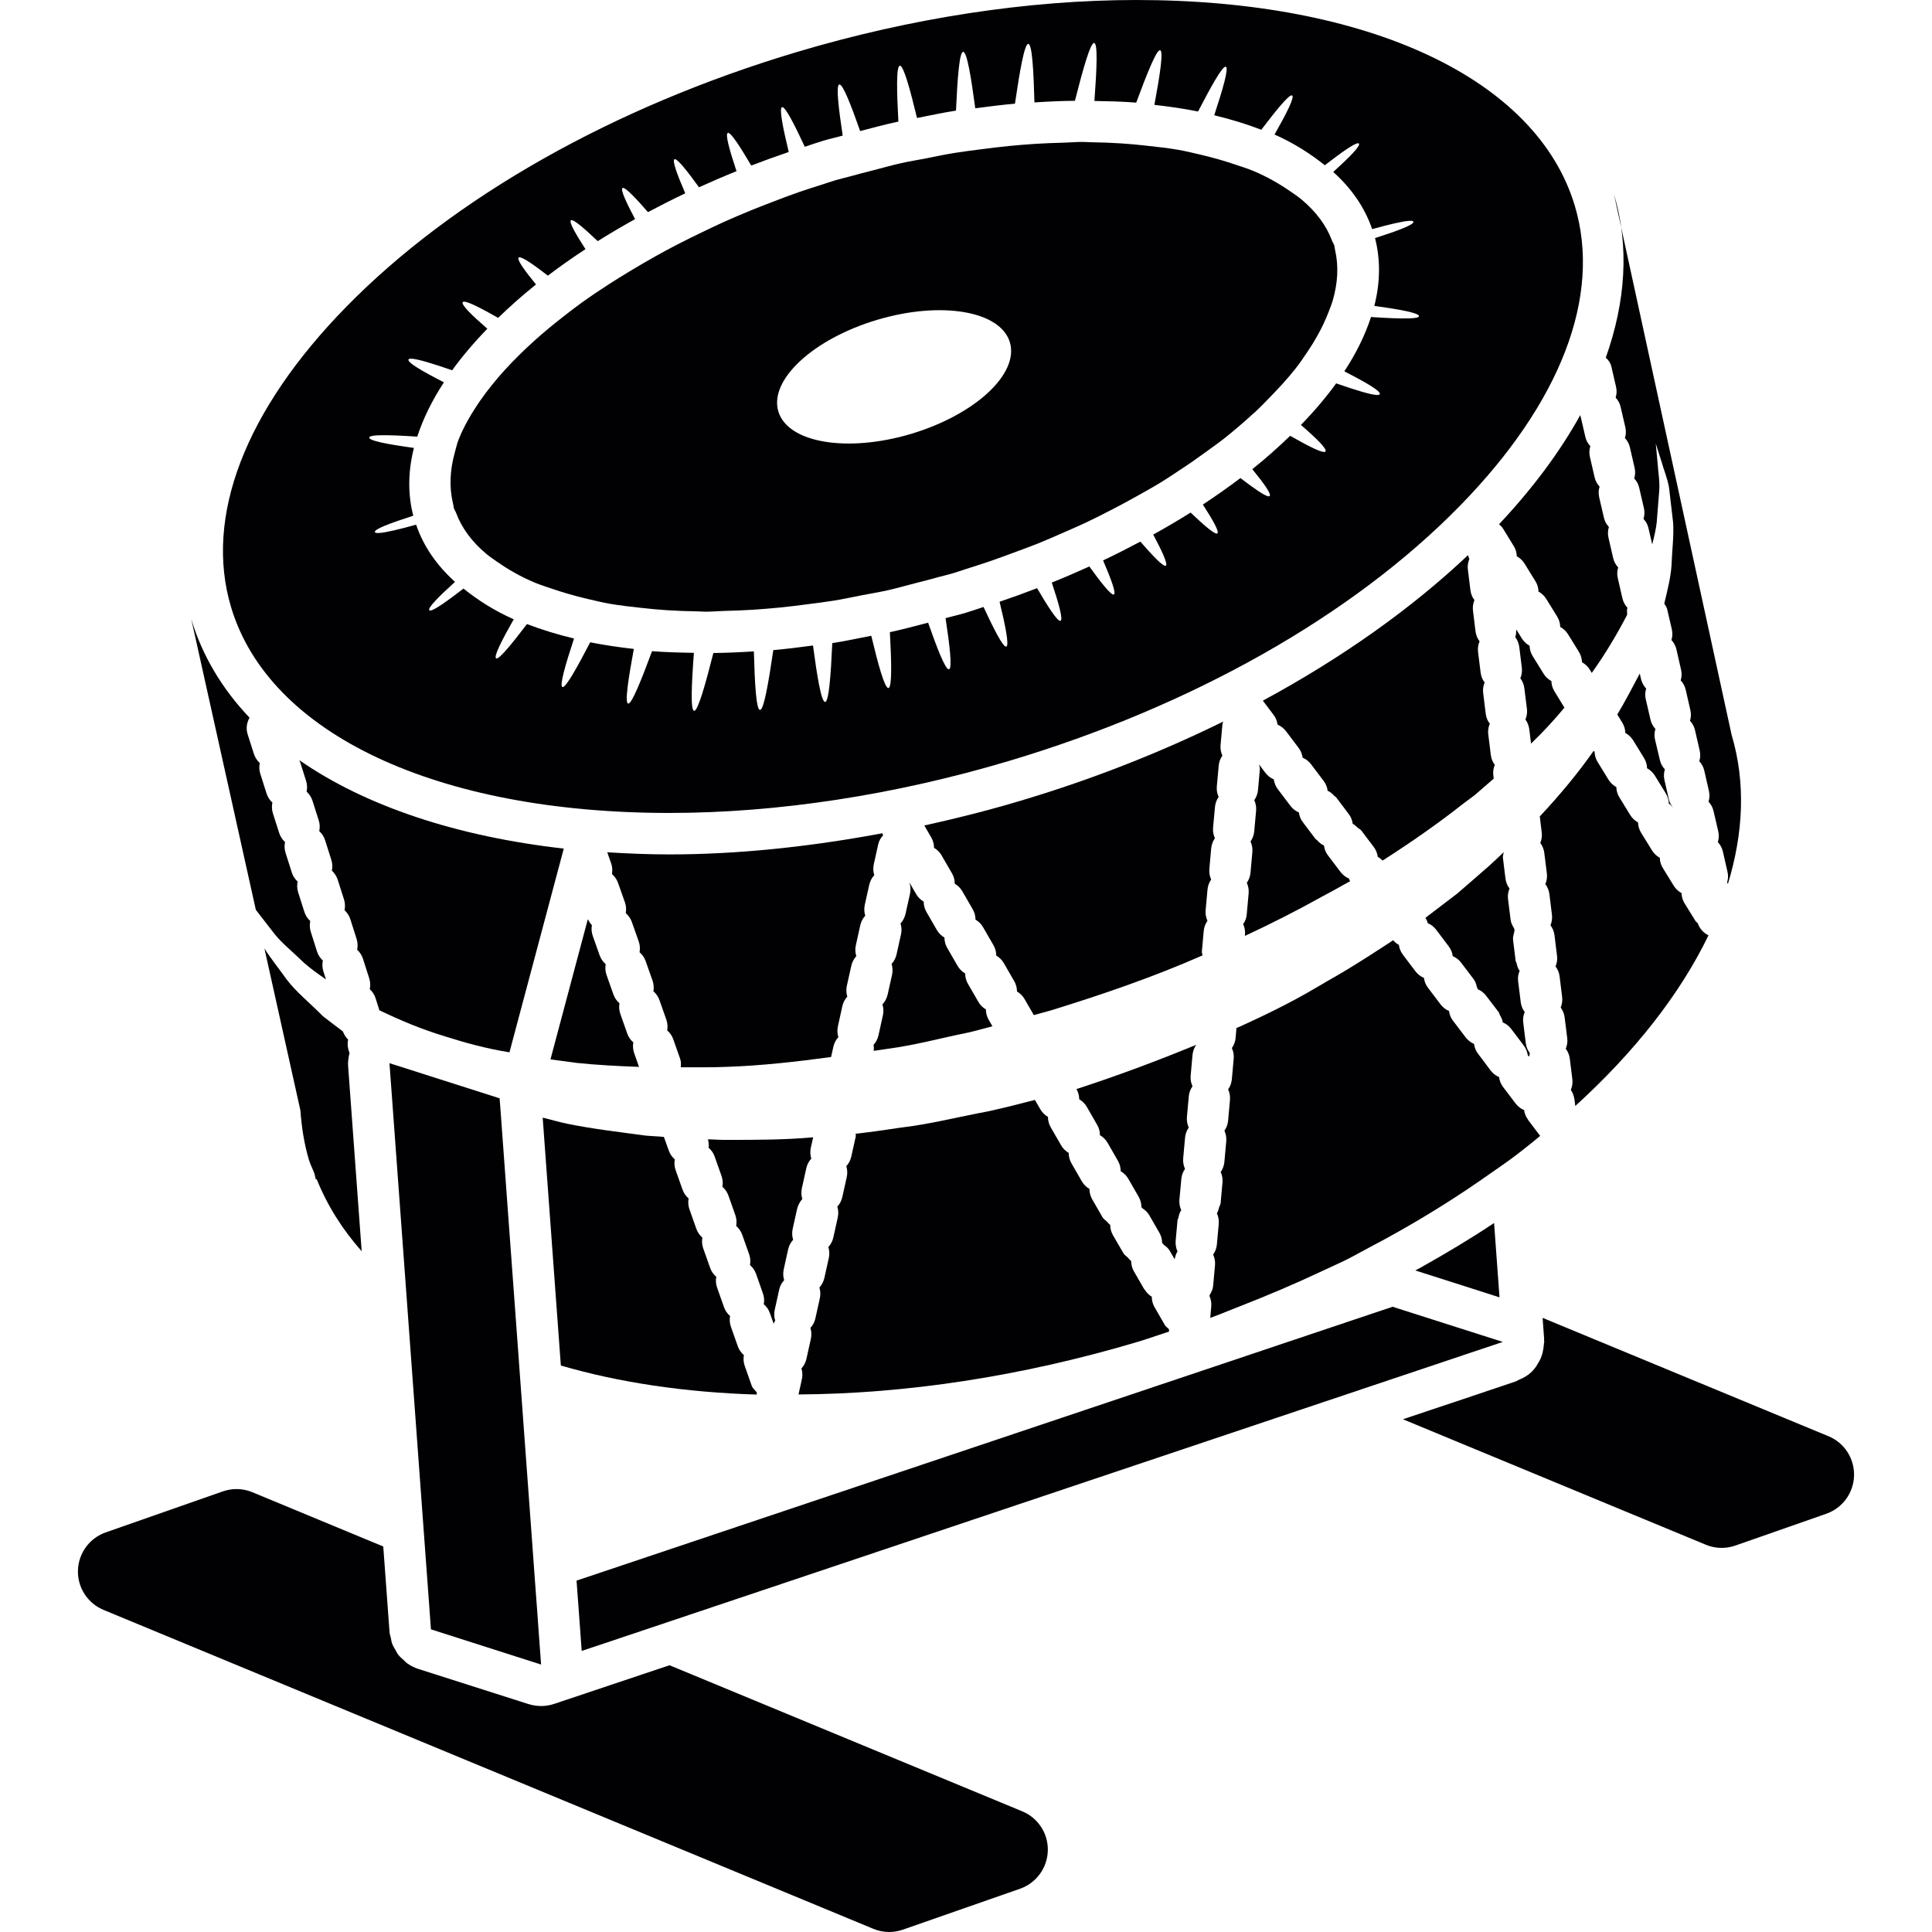 <?xml version="1.0" encoding="iso-8859-1"?>
<!-- Uploaded to: SVG Repo, www.svgrepo.com, Generator: SVG Repo Mixer Tools -->
<svg height="800px" width="800px" version="1.1" id="Capa_1" xmlns="http://www.w3.org/2000/svg" xmlns:xlink="http://www.w3.org/1999/xlink" 
	 viewBox="0 0 277.979 277.979" xml:space="preserve">
<g>
	<g>
		<path style="fill:#010002;" d="M147.08,260.615L96.338,239.6l-4.308,1.438l-4.308,1.444l-7.972,2.673
			c-0.615,0.209-1.259,0.31-1.897,0.31c-0.609,0-1.217-0.101-1.814-0.28l-15.848-5.054c-0.597-0.191-1.146-0.477-1.641-0.835
			c-0.167-0.119-0.292-0.286-0.448-0.424c-0.298-0.257-0.597-0.513-0.835-0.829c-0.143-0.185-0.233-0.406-0.358-0.621
			c-0.185-0.316-0.37-0.615-0.495-0.955c-0.09-0.245-0.119-0.507-0.173-0.764c-0.06-0.286-0.167-0.543-0.191-0.835l-0.418-5.698
			l-0.245-3.33l-0.245-3.329L36.305,214.7c-0.728-0.304-1.51-0.453-2.285-0.453c-0.668,0-1.331,0.119-1.969,0.34l-16.838,5.895
			c-2.339,0.823-3.926,2.995-3.998,5.466c-0.072,2.482,1.396,4.732,3.682,5.686l110.769,45.891c0.728,0.304,1.51,0.453,2.285,0.453
			c0.668,0,1.331-0.119,1.969-0.34l16.844-5.883c2.333-0.817,3.926-2.989,3.998-5.466
			C150.834,263.819,149.366,261.558,147.08,260.615z"/>
		<path style="fill:#010002;" d="M263.094,206.651l-41.142-17.035l0.221,3.031c0.006,0.084-0.012,0.149-0.012,0.233
			c0,0.012,0.012,0.036,0.012,0.06c0,0.036,0.018,0.066,0.018,0.107c0,0.119-0.054,0.227-0.054,0.352
			c-0.024,0.412-0.084,0.817-0.185,1.211c-0.048,0.179-0.095,0.364-0.161,0.537c-0.095,0.257-0.197,0.489-0.334,0.734
			c-0.078,0.131-0.155,0.269-0.233,0.388s-0.131,0.245-0.209,0.358c-0.31,0.424-0.668,0.823-1.098,1.152
			c-0.018,0.018-0.054,0.018-0.066,0.036c-0.394,0.304-0.853,0.525-1.319,0.716c-0.137,0.066-0.257,0.161-0.394,0.209
			c0,0-0.012,0.006-0.024,0.012l-7.638,2.572l-4.308,1.438l-4.314,1.444l43.588,18.056c0.722,0.304,1.504,0.453,2.285,0.453
			c0.662,0,1.331-0.119,1.969-0.34l13.067-4.571c2.339-0.817,3.926-2.989,3.998-5.466
			C266.835,209.855,265.374,207.593,263.094,206.651z"/>
		<path style="fill:#010002;" d="M203.634,182.795l8.198,2.613l3.92,1.259l-0.782-10.699c-3.324,2.226-6.868,4.338-10.514,6.385
			C204.189,182.509,203.903,182.646,203.634,182.795z"/>
		<polygon style="fill:#010002;" points="206.654,196.286 211.439,194.681 215.401,193.356 216.224,193.076 209.78,191.023 
			200.376,188.022 197.667,188.923 194.75,189.902 188.252,192.085 183.944,193.529 179.636,194.979 82.954,227.421 83.456,234.247 
			83.694,237.535 87.949,236.115 193.473,200.708 197.769,199.264 202.083,197.82 		"/>
		<path style="fill:#010002;" d="M39.557,134.451c1.11,1.366,2.685,2.602,4.165,4.063c0.943,0.841,2.047,1.623,3.18,2.411
			l-0.376-1.175c-0.161-0.519-0.179-1.05-0.072-1.545c-0.376-0.34-0.674-0.782-0.841-1.307l-0.901-2.84
			c-0.161-0.513-0.179-1.044-0.072-1.539c-0.376-0.34-0.668-0.782-0.841-1.301l-0.901-2.828c-0.161-0.519-0.179-1.05-0.072-1.545
			c-0.376-0.34-0.674-0.782-0.841-1.307l-0.901-2.84c-0.161-0.513-0.179-1.044-0.072-1.539c-0.376-0.34-0.668-0.782-0.841-1.301
			l-0.907-2.84c-0.161-0.519-0.179-1.05-0.072-1.545c-0.376-0.34-0.674-0.782-0.841-1.307l-0.901-2.84
			c-0.161-0.513-0.179-1.044-0.072-1.539c-0.376-0.34-0.668-0.782-0.841-1.301l-0.907-2.84c-0.263-0.829-0.131-1.677,0.274-2.381
			c-3.932-4.147-6.802-8.891-8.389-14.213l9.296,41.858C37.63,131.963,38.531,133.127,39.557,134.451z"/>
		<path style="fill:#010002;" d="M96.326,116.969c15.556,0,32.436-2.584,48.821-7.476c26.397-7.882,49.441-20.914,64.884-36.69
			c14.553-14.869,20.437-30.204,16.558-43.182C221.135,11.349,196.963,0,163.507,0c-15.556,0-32.442,2.584-48.821,7.476
			c-26.397,7.882-49.441,20.914-64.884,36.69C35.249,59.036,29.366,74.371,33.244,87.349
			C38.698,105.62,62.87,116.969,96.326,116.969z M54.582,62.628L54.582,62.628c1.277-0.042,3.216,0.048,5.454,0.197
			c0.841-2.59,2.13-5.209,3.837-7.817c-3.139-1.605-5.382-2.906-5.084-3.312c0.048-0.06,0.161-0.09,0.34-0.09
			c0.883,0.006,3.139,0.704,5.925,1.671c1.456-2.011,3.151-4.01,5.066-5.979c-2.303-1.999-3.872-3.532-3.514-3.843
			c0.042-0.036,0.107-0.048,0.191-0.048c0.656,0.024,2.524,0.991,4.875,2.327c1.683-1.623,3.479-3.234,5.448-4.803
			c-1.695-2.076-2.81-3.628-2.482-3.878c0.03-0.024,0.072-0.03,0.131-0.03c0.531,0.03,2.094,1.122,4.057,2.637
			c1.712-1.301,3.52-2.572,5.412-3.813c-1.462-2.261-2.417-3.938-2.082-4.159c0.024-0.018,0.054-0.024,0.095-0.018
			c0.471,0.03,1.909,1.277,3.747,3.025c1.724-1.086,3.52-2.136,5.376-3.168c-1.301-2.458-2.142-4.278-1.802-4.475
			c0.018-0.012,0.048-0.018,0.078-0.018c0.448,0.03,1.826,1.468,3.58,3.485c1.742-0.925,3.52-1.832,5.364-2.703
			c-1.164-2.709-1.909-4.72-1.551-4.905c0.018-0.012,0.036-0.012,0.06-0.012c0.442,0.024,1.784,1.712,3.467,4.046
			c1.766-0.8,3.556-1.575,5.4-2.315c-1.008-3.031-1.647-5.316-1.259-5.501c0.018-0.006,0.03-0.012,0.054-0.012
			c0.453,0.018,1.736,2.005,3.324,4.702c1.766-0.674,3.562-1.331,5.394-1.951c-0.847-3.52-1.396-6.259-0.973-6.45
			c0.012-0.006,0.03-0.006,0.042-0.006c0.471,0,1.736,2.47,3.24,5.704c0.907-0.292,1.784-0.609,2.709-0.883
			c0.925-0.274,1.826-0.465,2.745-0.722c-0.603-4.004-0.973-7.19-0.501-7.357c0.012-0.006,0.024-0.006,0.036-0.006
			c0.507,0,1.659,2.954,2.977,6.707c1.844-0.477,3.682-0.973,5.501-1.366c-0.239-4.368-0.316-7.894,0.191-8.031
			c0.012,0,0.018-0.006,0.03-0.006c0.531,0,1.45,3.347,2.458,7.524c1.874-0.37,3.765-0.776,5.609-1.062
			c0.209-4.612,0.483-8.366,1.014-8.455c0.006,0,0.012,0,0.018,0c0.549,0,1.146,3.64,1.742,8.121
			c1.921-0.257,3.837-0.501,5.71-0.662c0.692-4.714,1.36-8.562,1.909-8.604h0.006c0.555,0,0.764,3.783,0.889,8.419
			c1.969-0.125,3.92-0.215,5.824-0.233c1.17-4.594,2.22-8.318,2.757-8.318h0.006c0.549,0.024,0.382,3.759,0.042,8.342
			c2.041,0.036,4.075,0.084,6.015,0.239c1.557-4.201,2.894-7.542,3.407-7.542c0.012,0,0.012,0,0.024,0
			c0.513,0.09-0.012,3.55-0.817,7.864c2.172,0.245,4.278,0.555,6.283,0.955c1.88-3.622,3.449-6.438,3.95-6.444
			c0.012,0,0.024,0,0.036,0.006c0.465,0.155-0.4,3.162-1.659,6.981c2.405,0.579,4.666,1.271,6.772,2.082
			c2.148-2.822,3.872-4.929,4.362-4.947c0.024,0,0.048,0.006,0.066,0.012c0.4,0.221-0.782,2.56-2.524,5.627
			c2.792,1.229,5.137,2.745,7.232,4.415c2.363-1.82,4.207-3.127,4.768-3.162c0.066-0.006,0.113,0.006,0.131,0.036
			c0.322,0.298-1.307,1.933-3.682,4.093c2.619,2.363,4.535,5.108,5.597,8.228c2.387-0.662,4.326-1.128,5.305-1.193
			c0.37-0.024,0.591,0.012,0.627,0.125c0.155,0.406-2.19,1.289-5.519,2.357c0.806,3.133,0.752,6.408-0.101,9.756
			c3.777,0.519,6.546,1.032,6.42,1.504c-0.042,0.173-0.573,0.263-1.432,0.292c-1.283,0.042-3.216-0.048-5.466-0.197
			c-0.841,2.59-2.124,5.209-3.837,7.817c3.139,1.605,5.388,2.906,5.084,3.312c-0.048,0.06-0.155,0.09-0.34,0.09
			c-0.883-0.006-3.133-0.704-5.919-1.671c-1.456,2.011-3.151,4.01-5.072,5.979c2.309,1.999,3.867,3.532,3.514,3.843
			c-0.042,0.036-0.107,0.048-0.191,0.048c-0.65-0.024-2.518-0.991-4.869-2.327c-1.683,1.623-3.479,3.234-5.448,4.803
			c1.695,2.076,2.81,3.628,2.482,3.878c-0.03,0.024-0.078,0.03-0.131,0.03c-0.531-0.03-2.088-1.122-4.057-2.631
			c-1.712,1.301-3.52,2.566-5.406,3.813c1.456,2.261,2.411,3.938,2.076,4.159c-0.024,0.018-0.048,0.024-0.095,0.018
			c-0.465-0.03-1.909-1.277-3.747-3.025c-1.718,1.086-3.52,2.136-5.376,3.168c1.307,2.458,2.142,4.278,1.808,4.475
			c-0.018,0.012-0.048,0.018-0.084,0.018c-0.442-0.03-1.826-1.468-3.58-3.479c-1.742,0.925-3.52,1.832-5.358,2.703
			c1.158,2.703,1.903,4.72,1.551,4.905c-0.024,0.012-0.036,0.012-0.06,0.012c-0.442-0.024-1.784-1.712-3.473-4.046
			c-1.766,0.8-3.556,1.575-5.4,2.315c1.008,3.031,1.647,5.316,1.259,5.501c-0.018,0.006-0.03,0.012-0.054,0.012
			c-0.453-0.018-1.736-2.005-3.324-4.702c-1.766,0.68-3.562,1.331-5.394,1.951c0.853,3.52,1.396,6.259,0.973,6.45
			c-0.012,0.006-0.03,0.006-0.042,0.006c-0.471,0-1.736-2.47-3.24-5.704c-0.907,0.292-1.784,0.609-2.709,0.883
			s-1.832,0.465-2.751,0.722c0.603,4.004,0.973,7.19,0.501,7.357c-0.012,0.006-0.024,0.006-0.036,0.006
			c-0.507,0-1.659-2.954-2.977-6.707c-1.844,0.477-3.682,0.973-5.501,1.366c0.239,4.368,0.316,7.894-0.191,8.031
			c-0.006,0-0.018,0.006-0.03,0.006c-0.531,0-1.456-3.347-2.458-7.524c-1.88,0.37-3.765,0.776-5.609,1.062
			c-0.209,4.612-0.483,8.366-1.02,8.461c0,0-0.006,0-0.012,0c-0.549,0-1.146-3.64-1.742-8.121c-1.921,0.257-3.837,0.501-5.71,0.662
			c-0.692,4.714-1.36,8.562-1.903,8.604h-0.006c-0.555,0-0.764-3.783-0.889-8.419c-1.975,0.125-3.926,0.215-5.824,0.233
			c-1.17,4.594-2.22,8.318-2.757,8.318h-0.006c-0.549-0.024-0.382-3.759-0.042-8.342c-2.047-0.036-4.081-0.084-6.021-0.239
			c-1.557,4.201-2.9,7.542-3.413,7.542c-0.006,0-0.012,0-0.018,0c-0.519-0.09,0.012-3.55,0.811-7.864
			c-2.172-0.245-4.272-0.555-6.277-0.955c-1.886,3.622-3.455,6.438-3.95,6.444c-0.012,0-0.024,0-0.036-0.006
			c-0.471-0.155,0.4-3.162,1.659-6.981c-2.405-0.579-4.666-1.271-6.772-2.082c-2.148,2.822-3.872,4.929-4.362,4.952
			c-0.024,0-0.048-0.006-0.066-0.012c-0.406-0.221,0.782-2.56,2.524-5.627c-2.792-1.229-5.143-2.745-7.232-4.415
			c-2.363,1.82-4.213,3.127-4.768,3.162c-0.06,0.006-0.107-0.006-0.137-0.036c-0.316-0.298,1.307-1.939,3.688-4.093
			c-2.619-2.363-4.535-5.108-5.597-8.228c-2.387,0.662-4.326,1.128-5.299,1.193c-0.37,0.024-0.591-0.012-0.632-0.125
			c-0.155-0.406,2.196-1.289,5.519-2.357c-0.806-3.133-0.752-6.408,0.095-9.756c-3.771-0.519-6.54-1.032-6.42-1.504
			C53.186,62.748,53.711,62.652,54.582,62.628z"/>
		<path style="fill:#010002;" d="M87.149,138.724c-0.382-0.328-0.692-0.758-0.871-1.265l-0.996-2.816
			c-0.179-0.513-0.209-1.044-0.119-1.545c-0.257-0.215-0.406-0.543-0.585-0.841l-5.376,20.168c1.247,0.161,2.5,0.328,3.771,0.507
			c2.906,0.304,5.919,0.459,8.968,0.573l-0.698-1.987c-0.179-0.513-0.209-1.038-0.119-1.539c-0.388-0.328-0.698-0.764-0.877-1.277
			l-0.991-2.816c-0.179-0.501-0.209-1.038-0.125-1.528c-0.382-0.334-0.692-0.758-0.871-1.277l-0.996-2.816
			C87.089,139.756,87.06,139.225,87.149,138.724z"/>
		<path style="fill:#010002;" d="M126.966,144.518c0.155,0.483,0.185,1.014,0.072,1.545l-0.644,2.912
			c-0.119,0.531-0.37,0.996-0.716,1.366c0.09,0.268,0.036,0.573,0.036,0.859c0.674-0.113,1.331-0.179,2.005-0.298
			c3.962-0.513,7.709-1.563,11.6-2.339c1.116-0.257,2.303-0.597,3.473-0.901l-0.537-0.931c-0.274-0.471-0.4-0.985-0.4-1.492
			c-0.436-0.251-0.823-0.621-1.092-1.098l-1.492-2.584c-0.274-0.471-0.4-0.985-0.4-1.492c-0.436-0.251-0.823-0.621-1.092-1.092
			l-1.492-2.584c-0.274-0.471-0.4-0.985-0.4-1.492c-0.436-0.251-0.823-0.621-1.092-1.092l-1.492-2.584
			c-0.274-0.471-0.4-0.985-0.4-1.492c-0.436-0.251-0.823-0.621-1.092-1.092l-0.937-1.623c-0.006,0.006-0.006,0.018-0.012,0.024
			c0.155,0.489,0.185,1.014,0.072,1.551l-0.65,2.912c-0.125,0.525-0.37,0.996-0.716,1.366c0.155,0.483,0.185,1.014,0.072,1.545
			l-0.644,2.912c-0.119,0.531-0.37,0.996-0.716,1.366c0.155,0.489,0.185,1.014,0.072,1.551l-0.65,2.912
			C127.563,143.682,127.312,144.148,126.966,144.518z"/>
		<path style="fill:#010002;" d="M43.03,109.349c0.024,0.066,0.09,0.107,0.113,0.173l0.901,2.84
			c0.161,0.513,0.179,1.044,0.072,1.539c0.376,0.34,0.668,0.782,0.841,1.301l0.907,2.84c0.161,0.519,0.179,1.05,0.072,1.545
			c0.376,0.34,0.674,0.782,0.841,1.307l0.901,2.84c0.161,0.513,0.179,1.044,0.072,1.539c0.376,0.34,0.668,0.782,0.841,1.301
			l0.907,2.84c0.161,0.519,0.179,1.05,0.072,1.545c0.376,0.34,0.674,0.782,0.841,1.307l0.901,2.84
			c0.161,0.513,0.179,1.044,0.072,1.539c0.376,0.34,0.668,0.782,0.841,1.301l0.907,2.84c0.161,0.519,0.179,1.05,0.072,1.545
			c0.376,0.34,0.674,0.782,0.841,1.307l0.543,1.724c2.906,1.396,5.991,2.715,9.475,3.765c2.846,0.907,5.842,1.724,9.046,2.25
			c0.06,0.024,0.131,0.024,0.191,0.042l7.817-29.321C65.824,120.364,52.643,116.038,43.03,109.349z"/>
		<path style="fill:#010002;" d="M174.265,126.551L174.265,126.551c-0.209-0.459-0.31-0.979-0.263-1.522l0.268-2.971
			c0.054-0.543,0.239-1.038,0.531-1.45c-0.209-0.459-0.31-0.979-0.263-1.522l0.274-2.971c0.048-0.543,0.233-1.032,0.525-1.45
			c-0.209-0.459-0.31-0.979-0.257-1.522l0.268-2.971c0.048-0.543,0.233-1.032,0.525-1.45c-0.203-0.459-0.304-0.979-0.257-1.522
			l0.268-2.971c0.012-0.149,0.09-0.269,0.119-0.412c-8.98,4.421-18.748,8.288-29.148,11.391c-4.654,1.39-9.273,2.554-13.861,3.562
			l0.996,1.724c0.274,0.471,0.4,0.985,0.4,1.492c0.436,0.251,0.823,0.621,1.092,1.092l1.492,2.584c0.274,0.471,0.4,0.985,0.4,1.492
			c0.436,0.251,0.823,0.621,1.092,1.092l1.492,2.584c0.274,0.471,0.4,0.985,0.4,1.492c0.436,0.251,0.823,0.621,1.092,1.092
			l1.492,2.584c0.274,0.471,0.4,0.985,0.4,1.492c0.436,0.251,0.823,0.621,1.092,1.092l1.492,2.584c0.274,0.471,0.4,0.985,0.4,1.492
			c0.436,0.251,0.823,0.621,1.092,1.092l1.331,2.303c0.788-0.221,1.629-0.453,2.369-0.65c7.465-2.297,14.869-4.839,21.904-7.942
			c-0.018-0.185-0.107-0.352-0.095-0.543l0.268-2.971c0.048-0.543,0.239-1.038,0.537-1.456c-0.209-0.459-0.316-0.979-0.263-1.516
			l0.268-2.971C173.782,127.458,173.973,126.969,174.265,126.551z"/>
		<path style="fill:#010002;" d="M96.326,122.935c-3.055,0-6.027-0.125-8.956-0.31l0.561,1.587c0.179,0.513,0.209,1.044,0.119,1.545
			c0.382,0.328,0.692,0.758,0.871,1.265l0.996,2.816c0.179,0.513,0.209,1.044,0.119,1.545c0.382,0.328,0.692,0.758,0.871,1.265
			l0.996,2.816c0.179,0.513,0.209,1.044,0.119,1.545c0.382,0.328,0.692,0.758,0.871,1.265l0.996,2.816
			c0.179,0.513,0.209,1.038,0.125,1.539c0.382,0.328,0.692,0.764,0.871,1.277l0.991,2.81c0.179,0.513,0.209,1.038,0.119,1.539
			c0.388,0.334,0.698,0.764,0.877,1.277l0.991,2.822c0.143,0.4,0.125,0.812,0.09,1.211c2.214-0.012,4.404,0.036,6.671-0.066
			c4.899-0.167,9.911-0.728,14.953-1.414l0.334-1.492c0.125-0.537,0.37-0.991,0.716-1.366c-0.155-0.483-0.185-1.014-0.072-1.545
			l0.644-2.912c0.119-0.531,0.37-0.996,0.716-1.366c-0.155-0.489-0.185-1.014-0.072-1.551l0.65-2.912
			c0.125-0.525,0.37-0.996,0.716-1.366c-0.155-0.483-0.185-1.014-0.072-1.545l0.644-2.912c0.119-0.531,0.37-0.996,0.716-1.366
			c-0.155-0.489-0.185-1.014-0.072-1.551l0.65-2.912c0.125-0.525,0.37-0.996,0.716-1.366c-0.155-0.483-0.185-1.014-0.072-1.545
			l0.644-2.912c0.113-0.507,0.376-0.919,0.698-1.283c-0.03-0.095-0.084-0.191-0.095-0.292
			C116.393,121.861,106.052,122.935,96.326,122.935z"/>
		<path style="fill:#010002;" d="M231.852,52.759l0.668,2.906c0.125,0.531,0.095,1.056-0.06,1.545
			c0.352,0.37,0.609,0.829,0.722,1.36l0.674,2.906c0.125,0.531,0.095,1.062-0.06,1.551c0.352,0.37,0.609,0.835,0.722,1.366
			l0.668,2.906c0.125,0.531,0.101,1.056-0.054,1.539c0.352,0.37,0.609,0.829,0.722,1.36l0.674,2.906
			c0.125,0.531,0.095,1.062-0.06,1.551c0.352,0.37,0.609,0.835,0.722,1.366l0.537,2.309c0.28-1.128,0.549-2.226,0.65-3.234
			c0.137-1.76,0.268-3.33,0.37-4.696c0.06-1.408-0.185-2.619-0.233-3.592c-0.179-1.951-0.28-2.995-0.28-2.995
			s0.322,0.996,0.907,2.864c0.257,0.949,0.746,2.065,1.002,3.467c0.173,1.462,0.364,3.139,0.585,5.018
			c0.137,1.909-0.149,3.956-0.233,6.271c-0.125,1.73-0.591,3.532-1.038,5.418c0.143,0.257,0.346,0.477,0.412,0.782l0.674,2.906
			c0.125,0.531,0.095,1.062-0.054,1.551c0.346,0.37,0.603,0.835,0.722,1.366l0.662,2.906c0.125,0.525,0.095,1.056-0.054,1.533
			c0.358,0.37,0.615,0.841,0.728,1.366l0.662,2.906c0.125,0.531,0.101,1.056-0.048,1.545c0.346,0.37,0.603,0.829,0.722,1.36
			l0.668,2.906c0.125,0.531,0.101,1.062-0.054,1.551c0.346,0.37,0.603,0.835,0.722,1.366l0.662,2.906
			c0.125,0.531,0.101,1.056-0.054,1.545c0.346,0.37,0.603,0.829,0.722,1.36l0.674,2.906c0.125,0.531,0.095,1.062-0.054,1.551
			c0.346,0.37,0.603,0.835,0.722,1.366l0.662,2.906c0.125,0.525,0.095,1.056-0.054,1.533c0.054,0.06,0.066,0.149,0.113,0.215
			c2.226-7.309,2.59-14.559,0.537-21.439l-16.934-77.826c2.25,7.536,1.677,15.532-1.175,23.551
			C231.464,51.828,231.732,52.246,231.852,52.759z"/>
		<path style="fill:#010002;" d="M50.16,151.117c-0.161-0.513-0.179-1.05-0.072-1.539c-0.34-0.316-0.579-0.722-0.752-1.175
			c-0.985-0.734-1.951-1.48-2.864-2.184c-1.88-1.909-3.825-3.449-5.221-5.281c-1.164-1.641-2.309-3.043-3.204-4.469l5.173,23.283
			c0.179,2.411,0.531,4.797,1.229,7.13c0.209,0.692,0.549,1.319,0.8,1.993l0.185,0.817l0.131-0.042
			c1.51,3.789,3.699,7.244,6.474,10.382l-1.951-26.63c-0.048-0.644,0.048-1.271,0.203-1.88L50.16,151.117z"/>
		<path style="fill:#010002;" d="M115.438,172.514c-0.149-0.489-0.179-1.014-0.066-1.539l0.644-2.912
			c0.119-0.525,0.37-0.991,0.716-1.366c-0.155-0.477-0.185-1.02-0.072-1.551l0.34-1.51c-4.111,0.37-8.204,0.376-12.22,0.37
			c-0.979,0.024-1.945-0.054-2.918-0.084c0.09,0.406,0.161,0.817,0.09,1.205c0.382,0.334,0.692,0.758,0.871,1.271l0.996,2.816
			c0.179,0.513,0.215,1.038,0.119,1.539c0.382,0.34,0.692,0.77,0.871,1.271l0.996,2.822c0.179,0.513,0.209,1.044,0.119,1.545
			c0.382,0.334,0.686,0.758,0.871,1.277l0.996,2.81c0.179,0.513,0.209,1.044,0.119,1.545c0.388,0.328,0.698,0.764,0.877,1.277
			l0.991,2.822c0.179,0.513,0.209,1.038,0.119,1.539c0.388,0.328,0.698,0.758,0.877,1.271l0.537,1.516
			c0.09-0.131,0.119-0.316,0.227-0.43c-0.155-0.483-0.185-1.014-0.072-1.545l0.644-2.912c0.119-0.531,0.37-1.002,0.716-1.366
			c-0.149-0.489-0.179-1.014-0.066-1.539l0.644-2.912c0.119-0.525,0.37-0.991,0.716-1.366c-0.155-0.483-0.185-1.014-0.072-1.545
			l0.644-2.912C114.841,173.361,115.098,172.89,115.438,172.514z"/>
		<path style="fill:#010002;" d="M108.88,200.654c0.006-0.113-0.012-0.221,0.006-0.334c-0.286-0.304-0.603-0.573-0.746-0.991
			l-0.991-2.816c-0.179-0.513-0.209-1.038-0.119-1.539c-0.388-0.334-0.698-0.758-0.877-1.277l-0.991-2.81
			c-0.179-0.513-0.209-1.038-0.119-1.539c-0.388-0.334-0.698-0.77-0.877-1.283l-0.991-2.816c-0.179-0.513-0.209-1.044-0.119-1.545
			c-0.388-0.328-0.692-0.758-0.877-1.271l-0.996-2.81c-0.179-0.513-0.215-1.044-0.119-1.545c-0.382-0.334-0.692-0.764-0.871-1.271
			l-0.996-2.816c-0.179-0.513-0.209-1.05-0.119-1.551c-0.382-0.334-0.686-0.758-0.871-1.271l-0.996-2.81
			c-0.179-0.513-0.215-1.044-0.119-1.545c-0.382-0.334-0.692-0.764-0.871-1.277l-0.698-1.957c-0.871-0.072-1.748-0.131-2.608-0.185
			c-3.867-0.525-7.65-0.961-11.289-1.707c-1.229-0.245-2.345-0.603-3.544-0.877l2.613,35.664
			C89.124,198.935,98.635,200.338,108.88,200.654z"/>
		<path style="fill:#010002;" d="M163.782,193.04c1.51-0.453,2.954-0.979,4.439-1.456c-0.042-0.119-0.018-0.245-0.042-0.364
			c-0.191-0.185-0.43-0.328-0.573-0.561l-0.501-0.871l-0.991-1.718c-0.268-0.465-0.394-0.985-0.394-1.498
			c-0.406-0.233-0.752-0.591-1.014-1.014c-0.024-0.03-0.06-0.042-0.084-0.078l-1.492-2.59c-0.245-0.43-0.352-0.895-0.37-1.366
			c0-0.042-0.036-0.09-0.036-0.125c-0.191-0.113-0.31-0.328-0.471-0.477c-0.215-0.197-0.465-0.352-0.621-0.621l-1.086-1.862
			l-0.406-0.71c-0.28-0.477-0.4-0.991-0.4-1.492c-0.197-0.119-0.322-0.328-0.489-0.489c-0.209-0.191-0.453-0.34-0.615-0.603
			l-1.492-2.59c-0.268-0.471-0.394-0.985-0.394-1.492c-0.442-0.251-0.823-0.621-1.098-1.092l-1.492-2.596
			c-0.269-0.471-0.394-0.985-0.394-1.492c-0.436-0.251-0.823-0.621-1.092-1.092l-1.492-2.59c-0.274-0.465-0.4-0.979-0.4-1.498
			c-0.436-0.251-0.817-0.621-1.092-1.086l-0.788-1.36c-2.196,0.573-4.374,1.128-6.707,1.641c-4.248,0.788-8.497,1.874-12.674,2.357
			c-2.142,0.328-4.278,0.627-6.408,0.871c-0.012,0.131,0.048,0.251,0.018,0.376l-0.65,2.924c-0.125,0.537-0.37,0.99-0.716,1.366
			c0.155,0.483,0.185,1.014,0.072,1.545l-0.644,2.9c-0.125,0.543-0.37,1.002-0.716,1.372c0.149,0.483,0.179,1.008,0.066,1.539
			l-0.644,2.912c-0.119,0.531-0.37,0.996-0.716,1.366c0.155,0.489,0.185,1.014,0.072,1.551l-0.644,2.9
			c-0.125,0.537-0.37,1.002-0.716,1.372c0.149,0.483,0.179,1.008,0.066,1.539l-0.644,2.912c-0.119,0.531-0.37,0.996-0.716,1.366
			c0.155,0.489,0.185,1.014,0.072,1.551l-0.644,2.9c-0.125,0.537-0.37,1.002-0.716,1.372c0.149,0.483,0.179,1.008,0.066,1.539
			l-0.489,2.208C130.164,200.546,146.812,198.106,163.782,193.04z"/>
		<path style="fill:#010002;" d="M226.547,158.253l0.107,0.877c8.58-7.805,15.102-16.14,19.166-24.554
			c-0.716-0.34-1.277-0.955-1.545-1.748c-0.095-0.113-0.233-0.173-0.316-0.304l-1.575-2.542c-0.286-0.465-0.43-0.973-0.442-1.48
			c-0.442-0.245-0.835-0.603-1.122-1.062l-1.563-2.542c-0.292-0.465-0.43-0.973-0.442-1.48c-0.442-0.245-0.841-0.603-1.122-1.062
			l-1.569-2.542c-0.286-0.465-0.43-0.973-0.442-1.48c-0.436-0.245-0.835-0.603-1.122-1.062l-1.557-2.542
			c-0.286-0.465-0.43-0.973-0.442-1.48c-0.436-0.245-0.835-0.603-1.122-1.062l-1.563-2.542c-0.292-0.465-0.43-0.973-0.442-1.48
			c-0.054-0.03-0.084-0.095-0.137-0.131c-2.249,3.204-4.857,6.349-7.751,9.434l0.28,2.291c0.072,0.537-0.012,1.062-0.209,1.528
			c0.31,0.4,0.513,0.889,0.579,1.432l0.37,2.96c0.072,0.537-0.024,1.062-0.221,1.528c0.316,0.406,0.513,0.895,0.585,1.432
			l0.364,2.96c0.072,0.537-0.018,1.062-0.209,1.528c0.304,0.406,0.513,0.895,0.579,1.432l0.364,2.96
			c0.078,0.537-0.018,1.062-0.215,1.528c0.316,0.406,0.513,0.895,0.585,1.432l0.364,2.96c0.072,0.537-0.018,1.062-0.209,1.528
			c0.304,0.406,0.513,0.895,0.573,1.432l0.37,2.96c0.078,0.537-0.018,1.062-0.215,1.528c0.316,0.4,0.513,0.889,0.585,1.432
			l0.364,2.96c0.072,0.549-0.018,1.062-0.215,1.528C226.279,157.227,226.476,157.71,226.547,158.253z"/>
		<path style="fill:#010002;" d="M178.866,132.96c0.209,0.459,0.316,0.979,0.269,1.516l-0.024,0.185
			c3.777-1.754,7.423-3.61,10.955-5.573c0.955-0.531,1.945-1.026,2.876-1.575c0.424-0.251,0.883-0.459,1.307-0.716
			c-0.036-0.131-0.137-0.251-0.155-0.388c-0.471-0.197-0.889-0.519-1.223-0.955l-0.078-0.101l-1.718-2.273
			c-0.334-0.436-0.519-0.925-0.579-1.426c-0.394-0.167-0.734-0.465-1.026-0.8c-0.06-0.06-0.137-0.084-0.197-0.149l-1.796-2.381
			c-0.34-0.436-0.525-0.925-0.591-1.426c-0.465-0.197-0.889-0.513-1.217-0.949l-1.802-2.381c-0.334-0.436-0.519-0.925-0.591-1.426
			c-0.465-0.197-0.883-0.513-1.211-0.949l-0.919-1.211c0.042,0.245,0.149,0.471,0.125,0.728l-0.268,2.971
			c-0.054,0.543-0.245,1.032-0.537,1.45c0.209,0.459,0.316,0.979,0.263,1.522l-0.269,2.971c-0.048,0.543-0.239,1.032-0.531,1.45
			c0.209,0.459,0.31,0.979,0.263,1.522l-0.268,2.971c-0.048,0.543-0.239,1.038-0.531,1.45c0.209,0.459,0.31,0.979,0.263,1.522
			l-0.268,2.971C179.355,132.053,179.17,132.548,178.866,132.96z"/>
		<path style="fill:#010002;" d="M220.037,104.945l0.251,2.041c1.76-1.683,3.347-3.413,4.803-5.167l-1.432-2.345
			c-0.292-0.465-0.43-0.973-0.442-1.48c-0.442-0.245-0.841-0.597-1.122-1.056l-1.575-2.542c-0.286-0.465-0.43-0.979-0.442-1.486
			c-0.442-0.245-0.835-0.603-1.122-1.062l-0.794-1.283c-0.012,0.382-0.012,0.77-0.149,1.104c0.316,0.4,0.513,0.889,0.585,1.432
			l0.364,2.966c0.072,0.537-0.018,1.062-0.215,1.528c0.31,0.4,0.513,0.889,0.579,1.432l0.37,2.966
			c0.072,0.537-0.018,1.062-0.215,1.528C219.769,103.913,219.972,104.402,220.037,104.945z"/>
		<path style="fill:#010002;" d="M172.111,150.329c-5.633,2.321-11.373,4.463-17.226,6.367c0.263,0.465,0.394,0.967,0.394,1.468
			c0.436,0.251,0.823,0.621,1.092,1.092l1.492,2.59c0.274,0.465,0.4,0.979,0.4,1.492c0.442,0.245,0.823,0.621,1.098,1.092
			l1.492,2.596c0.268,0.465,0.394,0.979,0.394,1.492c0.442,0.245,0.823,0.621,1.098,1.092l1.492,2.596
			c0.269,0.465,0.394,0.979,0.394,1.492c0.078,0.048,0.119,0.137,0.197,0.191c0.34,0.239,0.674,0.507,0.889,0.889l0.943,1.629
			l0.549,0.955c0.274,0.471,0.4,0.985,0.4,1.498c0.113,0.066,0.173,0.197,0.274,0.274c0.304,0.233,0.615,0.459,0.812,0.817
			l0.716,1.235c0.089-0.4,0.185-0.812,0.412-1.122c-0.209-0.459-0.304-0.973-0.268-1.51c0-0.006,0-0.006,0-0.012l0.268-2.972
			c0.018-0.119,0.095-0.197,0.119-0.316c0.084-0.406,0.185-0.817,0.418-1.134c-0.209-0.459-0.316-0.985-0.263-1.528l0.054-0.567
			l0.221-2.399c0.054-0.543,0.239-1.032,0.531-1.444c-0.209-0.453-0.31-0.979-0.263-1.522l0.268-2.972
			c0.048-0.543,0.239-1.038,0.531-1.45c-0.203-0.453-0.31-0.979-0.263-1.522l0.268-2.971c0.048-0.543,0.239-1.038,0.537-1.45
			c-0.209-0.453-0.316-0.979-0.268-1.522l0.268-2.972C171.628,151.23,171.831,150.735,172.111,150.329z"/>
		<path style="fill:#010002;" d="M227.383,59.705c-2.948,5.334-6.898,10.615-11.695,15.723c0.018,0.018,0.03,0.036,0.048,0.054
			c0.167,0.167,0.37,0.316,0.495,0.531l1.563,2.542c0.292,0.465,0.43,0.973,0.442,1.48c0.442,0.245,0.841,0.603,1.122,1.062
			l1.569,2.542c0.286,0.465,0.424,0.973,0.436,1.48c0.442,0.245,0.841,0.603,1.122,1.062l1.569,2.542
			c0.28,0.465,0.424,0.973,0.436,1.48c0.442,0.245,0.835,0.597,1.122,1.056l1.569,2.542c0.286,0.465,0.424,0.979,0.442,1.486
			c0.436,0.245,0.841,0.603,1.122,1.062l0.28,0.471c2.029-2.834,3.682-5.657,5.096-8.372c-0.012-0.34-0.066-0.686,0.036-1.002
			c-0.346-0.37-0.603-0.835-0.722-1.366l-0.668-2.906c-0.125-0.525-0.095-1.056,0.06-1.533c-0.352-0.37-0.615-0.841-0.728-1.366
			l-0.668-2.906c-0.125-0.531-0.095-1.056,0.06-1.545c-0.352-0.37-0.609-0.829-0.722-1.36l-0.674-2.906
			c-0.125-0.531-0.095-1.062,0.054-1.545c-0.346-0.37-0.603-0.835-0.722-1.366l-0.668-2.906c-0.125-0.531-0.095-1.056,0.06-1.545
			c-0.352-0.37-0.609-0.829-0.722-1.36l-0.674-2.906C227.359,59.848,227.394,59.776,227.383,59.705z"/>
		<path style="fill:#010002;" d="M236.112,97.702l-0.179-0.788c-1.008,1.891-2.047,3.914-3.234,5.889l0.716,1.17
			c0.286,0.465,0.43,0.973,0.442,1.48c0.436,0.245,0.835,0.603,1.122,1.062l1.563,2.542c0.286,0.465,0.43,0.973,0.442,1.48
			c0.436,0.245,0.835,0.603,1.122,1.062l1.563,2.542c0.292,0.465,0.43,0.973,0.442,1.48c0.233,0.125,0.394,0.37,0.597,0.561
			c-0.233-0.316-0.453-0.632-0.555-1.032l-0.668-2.906c-0.125-0.531-0.095-1.056,0.06-1.545c-0.352-0.37-0.609-0.829-0.722-1.36
			l-0.692-2.906c-0.125-0.531-0.095-1.062,0.054-1.551c-0.346-0.37-0.603-0.835-0.716-1.366l-0.674-2.906
			c-0.125-0.525-0.095-1.056,0.06-1.533C236.5,98.698,236.243,98.233,236.112,97.702z"/>
		<path style="fill:#010002;" d="M211.212,79.884c-8.073,7.62-18.032,14.726-29.512,20.926l1.528,2.023
			c0.34,0.436,0.525,0.925,0.585,1.426c0.465,0.197,0.889,0.513,1.223,0.949l1.796,2.381c0.34,0.436,0.525,0.925,0.591,1.426
			c0.465,0.197,0.889,0.513,1.217,0.949l0.042,0.06l1.754,2.321c0.34,0.436,0.519,0.925,0.585,1.426
			c0.376,0.161,0.698,0.453,0.991,0.764c0.072,0.078,0.167,0.101,0.233,0.185l1.796,2.381c0.34,0.436,0.525,0.931,0.591,1.432
			c0.274,0.113,0.477,0.358,0.704,0.549c0.161,0.143,0.37,0.221,0.519,0.4l1.796,2.375c0.334,0.436,0.519,0.925,0.579,1.426
			c0.269,0.113,0.465,0.352,0.698,0.537c4.117-2.637,8.031-5.364,11.641-8.216c0.549-0.43,1.158-0.835,1.689-1.265
			c0.382-0.334,0.758-0.662,1.14-0.991c0.513-0.436,1.014-0.877,1.516-1.313l-0.048-0.459c-0.078-0.537,0.012-1.062,0.209-1.528
			c-0.31-0.4-0.513-0.889-0.579-1.432l-0.155-1.301l-0.209-1.659c-0.072-0.537,0.024-1.062,0.221-1.528
			c-0.316-0.4-0.513-0.889-0.585-1.432l-0.364-2.966c-0.078-0.537,0.012-1.062,0.209-1.528c-0.31-0.4-0.513-0.889-0.579-1.432
			l-0.37-2.966c-0.072-0.537,0.024-1.062,0.221-1.528c-0.316-0.4-0.513-0.889-0.585-1.432l-0.364-2.966
			c-0.072-0.537,0.018-1.062,0.209-1.528c-0.304-0.4-0.513-0.889-0.579-1.432l-0.364-2.96c-0.078-0.537,0.018-1.062,0.215-1.528
			C211.32,80.29,211.302,80.069,211.212,79.884z"/>
		<path style="fill:#010002;" d="M214.208,124.624c-0.925,0.811-1.868,1.635-2.816,2.452c-0.585,0.495-1.14,0.985-1.724,1.492
			c-1.504,1.134-3.019,2.321-4.565,3.479c0.113,0.257,0.286,0.501,0.31,0.77c0.465,0.197,0.889,0.513,1.223,0.949l1.796,2.381
			c0.34,0.436,0.525,0.925,0.591,1.426c0.465,0.197,0.889,0.513,1.217,0.949l1.802,2.381c0.251,0.334,0.358,0.71,0.448,1.092
			c0.03,0.119,0.125,0.221,0.137,0.34c0.465,0.197,0.883,0.513,1.211,0.949l1.808,2.369c0.078,0.107,0.072,0.221,0.125,0.334
			c0.209,0.358,0.406,0.716,0.448,1.116c0.465,0.191,0.889,0.513,1.217,0.943l1.629,2.148l0.167,0.233
			c0.334,0.424,0.519,0.925,0.591,1.426c0.084,0.036,0.131,0.125,0.221,0.167c0.036-0.155,0-0.34,0.072-0.495
			c-0.316-0.406-0.513-0.883-0.585-1.432l-0.364-2.96c-0.072-0.537,0.018-1.062,0.209-1.528c-0.304-0.4-0.513-0.889-0.573-1.432
			l-0.37-2.96c-0.078-0.537,0.018-1.062,0.215-1.528c-0.245-0.322-0.364-0.722-0.453-1.134c-0.024-0.107-0.107-0.185-0.119-0.298
			l-0.37-2.96c-0.054-0.4,0.06-0.77,0.155-1.134c0.036-0.125,0.012-0.274,0.06-0.394c-0.06-0.072-0.06-0.179-0.107-0.257
			c-0.221-0.358-0.418-0.734-0.465-1.175l-0.37-2.96c-0.072-0.537,0.018-1.062,0.215-1.528c-0.316-0.406-0.513-0.895-0.585-1.432
			l-0.364-2.96c-0.036-0.298,0.072-0.567,0.119-0.847C215.67,123.264,214.959,123.956,214.208,124.624z"/>
		<path style="fill:#010002;" d="M220.121,164.644c0.513-0.4,1.002-0.811,1.492-1.223c-0.012-0.024-0.036-0.03-0.06-0.048
			l-1.677-2.22c-0.012-0.018-0.012-0.036-0.024-0.06c-0.304-0.412-0.501-0.889-0.561-1.366c-0.465-0.191-0.883-0.519-1.223-0.949
			l-1.522-2.011l-0.28-0.37c-0.328-0.436-0.513-0.925-0.579-1.426c-0.465-0.197-0.889-0.519-1.217-0.949l-1.229-1.647l-0.567-0.746
			c-0.328-0.424-0.525-0.925-0.585-1.426c-0.465-0.197-0.883-0.519-1.211-0.949l-1.808-2.375c-0.328-0.424-0.519-0.919-0.585-1.42
			c-0.465-0.197-0.889-0.513-1.217-0.949l-1.802-2.381c-0.34-0.436-0.525-0.925-0.585-1.426c-0.465-0.197-0.889-0.513-1.223-0.949
			l-1.802-2.381c-0.334-0.436-0.519-0.931-0.585-1.432c-0.322-0.137-0.579-0.406-0.847-0.656c-0.131,0.09-0.257,0.191-0.394,0.28
			c-1.11,0.728-2.238,1.45-3.365,2.172c-0.943,0.603-1.897,1.187-2.858,1.778c-0.943,0.573-1.903,1.128-2.87,1.671
			c-0.453,0.263-0.895,0.549-1.366,0.8c-3.568,2.13-7.333,3.974-11.176,5.722c-0.161,0.072-0.328,0.125-0.489,0.197l-0.125,1.444
			c-0.054,0.549-0.245,1.038-0.537,1.45c0.209,0.459,0.316,0.979,0.263,1.522l-0.268,2.972c-0.048,0.549-0.239,1.038-0.531,1.45
			c0.209,0.459,0.31,0.979,0.263,1.522l-0.268,2.972c-0.048,0.549-0.239,1.038-0.531,1.45c0.209,0.459,0.31,0.979,0.263,1.522
			l-0.268,2.971c-0.054,0.549-0.239,1.038-0.531,1.45c0.209,0.459,0.31,0.985,0.257,1.528l-0.06,0.632l-0.209,2.333
			c-0.024,0.215-0.149,0.37-0.209,0.573c-0.095,0.304-0.143,0.621-0.328,0.871c0.209,0.453,0.316,0.979,0.268,1.522l-0.06,0.668
			l-0.209,2.309c-0.048,0.543-0.245,1.038-0.537,1.45c0.209,0.459,0.316,0.973,0.269,1.522l-0.269,2.971
			c-0.048,0.465-0.233,0.871-0.453,1.241c-0.036,0.066-0.036,0.143-0.084,0.203c0.209,0.465,0.316,0.979,0.263,1.528l-0.131,1.516
			l-0.012,0.137c0.06-0.024,0.119-0.048,0.173-0.078c1.366-0.495,2.661-1.05,3.998-1.569c4.087-1.587,8.043-3.276,11.856-5.072
			c1.217-0.579,2.47-1.122,3.658-1.712c0.012-0.012,0.024-0.012,0.036-0.024c0.991-0.489,1.903-1.026,2.87-1.528
			c0.167-0.095,0.334-0.173,0.489-0.269c0.806-0.418,1.605-0.841,2.387-1.277c5.281-2.894,10.209-5.991,14.798-9.237
			c0.955-0.662,1.933-1.331,2.858-2.011C218.271,166.124,219.184,165.384,220.121,164.644z"/>
		<path style="fill:#010002;" d="M65.31,73.13c0.066,0.233,0.233,0.43,0.31,0.656c0.806,2.184,2.279,4.171,4.368,5.919
			c0.471,0.394,1.008,0.758,1.539,1.122c1.587,1.11,3.353,2.136,5.43,3.007c0.806,0.34,1.724,0.615,2.596,0.919
			c1.557,0.531,3.204,1.002,4.958,1.414c1.062,0.245,2.1,0.507,3.228,0.704c1.462,0.257,3.019,0.424,4.583,0.597
			c1.187,0.131,2.381,0.251,3.628,0.328c1.42,0.09,2.87,0.149,4.356,0.167c0.43,0.006,0.823,0.048,1.253,0.048
			c0.835,0,1.718-0.084,2.572-0.107c1.384-0.036,2.781-0.084,4.195-0.173c1.259-0.084,2.518-0.185,3.801-0.31
			c1.354-0.131,2.721-0.304,4.087-0.483c1.259-0.167,2.5-0.316,3.765-0.519c1.331-0.215,2.673-0.507,4.01-0.77
			c1.229-0.239,2.44-0.43,3.676-0.704c1.307-0.292,2.619-0.674,3.926-1.008c1.17-0.298,2.345-0.591,3.514-0.925
			c0.656-0.185,1.319-0.322,1.975-0.519c0.656-0.197,1.283-0.424,1.927-0.627c1.122-0.352,2.238-0.71,3.341-1.086
			c1.307-0.448,2.584-0.919,3.861-1.396c1.056-0.394,2.124-0.782,3.156-1.193c1.319-0.531,2.59-1.098,3.867-1.659
			c1.014-0.448,2.035-0.883,3.025-1.349c1.313-0.621,2.59-1.271,3.855-1.927c0.99-0.513,1.963-1.032,2.924-1.569
			c1.325-0.734,2.637-1.462,3.896-2.226c0.967-0.585,1.868-1.205,2.798-1.814c1.354-0.883,2.643-1.784,3.902-2.709
			c0.901-0.656,1.826-1.307,2.679-1.987c1.39-1.11,2.703-2.244,3.962-3.395c0.095-0.09,0.209-0.173,0.304-0.263
			c0.722-0.668,1.354-1.331,2.005-1.999c1.39-1.414,2.691-2.828,3.801-4.236c0.609-0.77,1.128-1.533,1.641-2.303
			c1.307-1.915,2.321-3.801,3.043-5.633c0.245-0.627,0.501-1.259,0.686-1.868c0.746-2.578,0.859-5.012,0.346-7.244
			c-0.054-0.233-0.066-0.483-0.125-0.71c-0.072-0.233-0.233-0.43-0.316-0.656c-0.806-2.184-2.285-4.171-4.368-5.919
			c-0.465-0.394-1.002-0.758-1.539-1.122c-1.587-1.11-3.353-2.136-5.43-3.013c-0.806-0.34-1.724-0.615-2.596-0.913
			c-1.557-0.531-3.204-1.002-4.958-1.414c-1.062-0.245-2.1-0.507-3.228-0.704c-1.456-0.257-3.019-0.424-4.583-0.597
			c-1.187-0.131-2.381-0.251-3.628-0.328c-1.414-0.09-2.87-0.149-4.356-0.167c-0.424-0.006-0.817-0.048-1.253-0.048
			c-0.841,0-1.724,0.084-2.572,0.107c-1.384,0.036-2.781,0.084-4.195,0.173c-1.259,0.084-2.518,0.185-3.801,0.31
			c-1.354,0.131-2.721,0.304-4.093,0.483c-1.259,0.167-2.5,0.316-3.765,0.519c-1.331,0.215-2.673,0.507-4.01,0.77
			c-1.229,0.239-2.446,0.43-3.676,0.704c-1.307,0.292-2.619,0.674-3.926,1.008c-1.17,0.298-2.345,0.591-3.514,0.925
			c-0.656,0.185-1.319,0.322-1.975,0.519c-0.644,0.191-1.289,0.424-1.933,0.627c-1.116,0.352-2.232,0.698-3.341,1.086
			c-1.289,0.448-2.566,0.937-3.837,1.426c-1.056,0.406-2.106,0.811-3.151,1.241c-1.289,0.531-2.578,1.074-3.849,1.647
			c-1.014,0.459-2.005,0.943-3.007,1.42c-1.289,0.621-2.566,1.247-3.825,1.903c-0.996,0.519-1.975,1.05-2.942,1.587
			c-1.307,0.728-2.578,1.48-3.831,2.238c-0.967,0.585-1.927,1.175-2.858,1.778c-1.343,0.871-2.655,1.748-3.914,2.649
			c-0.925,0.662-1.784,1.343-2.661,2.023c-1.408,1.092-2.745,2.202-4.004,3.324c-0.829,0.74-1.611,1.48-2.369,2.226
			c-1.414,1.396-2.697,2.804-3.843,4.225c-0.609,0.752-1.181,1.51-1.707,2.267c-1.313,1.897-2.411,3.789-3.145,5.669
			c-0.245,0.632-0.376,1.253-0.549,1.88c-0.686,2.476-0.811,4.911-0.257,7.25C65.245,72.659,65.239,72.897,65.31,73.13z
			 M126.196,46.022c9.201-2.745,17.751-1.301,19.106,3.228s-5.012,10.424-14.207,13.175c-9.201,2.745-17.751,1.301-19.106-3.228
			C110.635,54.668,116.995,48.767,126.196,46.022z"/>
		<polygon style="fill:#010002;" points="77.286,231.694 77.113,229.378 76.886,226.305 76.665,223.233 75.042,201.072 
			74.804,197.849 74.565,194.544 73.145,175.175 71.987,159.333 71.886,158.033 71.564,157.925 56.957,153.265 56.808,153.217 
			56.038,152.973 57.613,174.465 58.454,185.928 58.741,189.872 59.015,193.601 61.319,225.082 61.557,228.298 61.563,228.412 
			61.784,231.371 61.808,231.741 62.005,234.432 77.853,239.498 77.769,238.353 77.525,235.023 		"/>
	</g>
</g>
</svg>